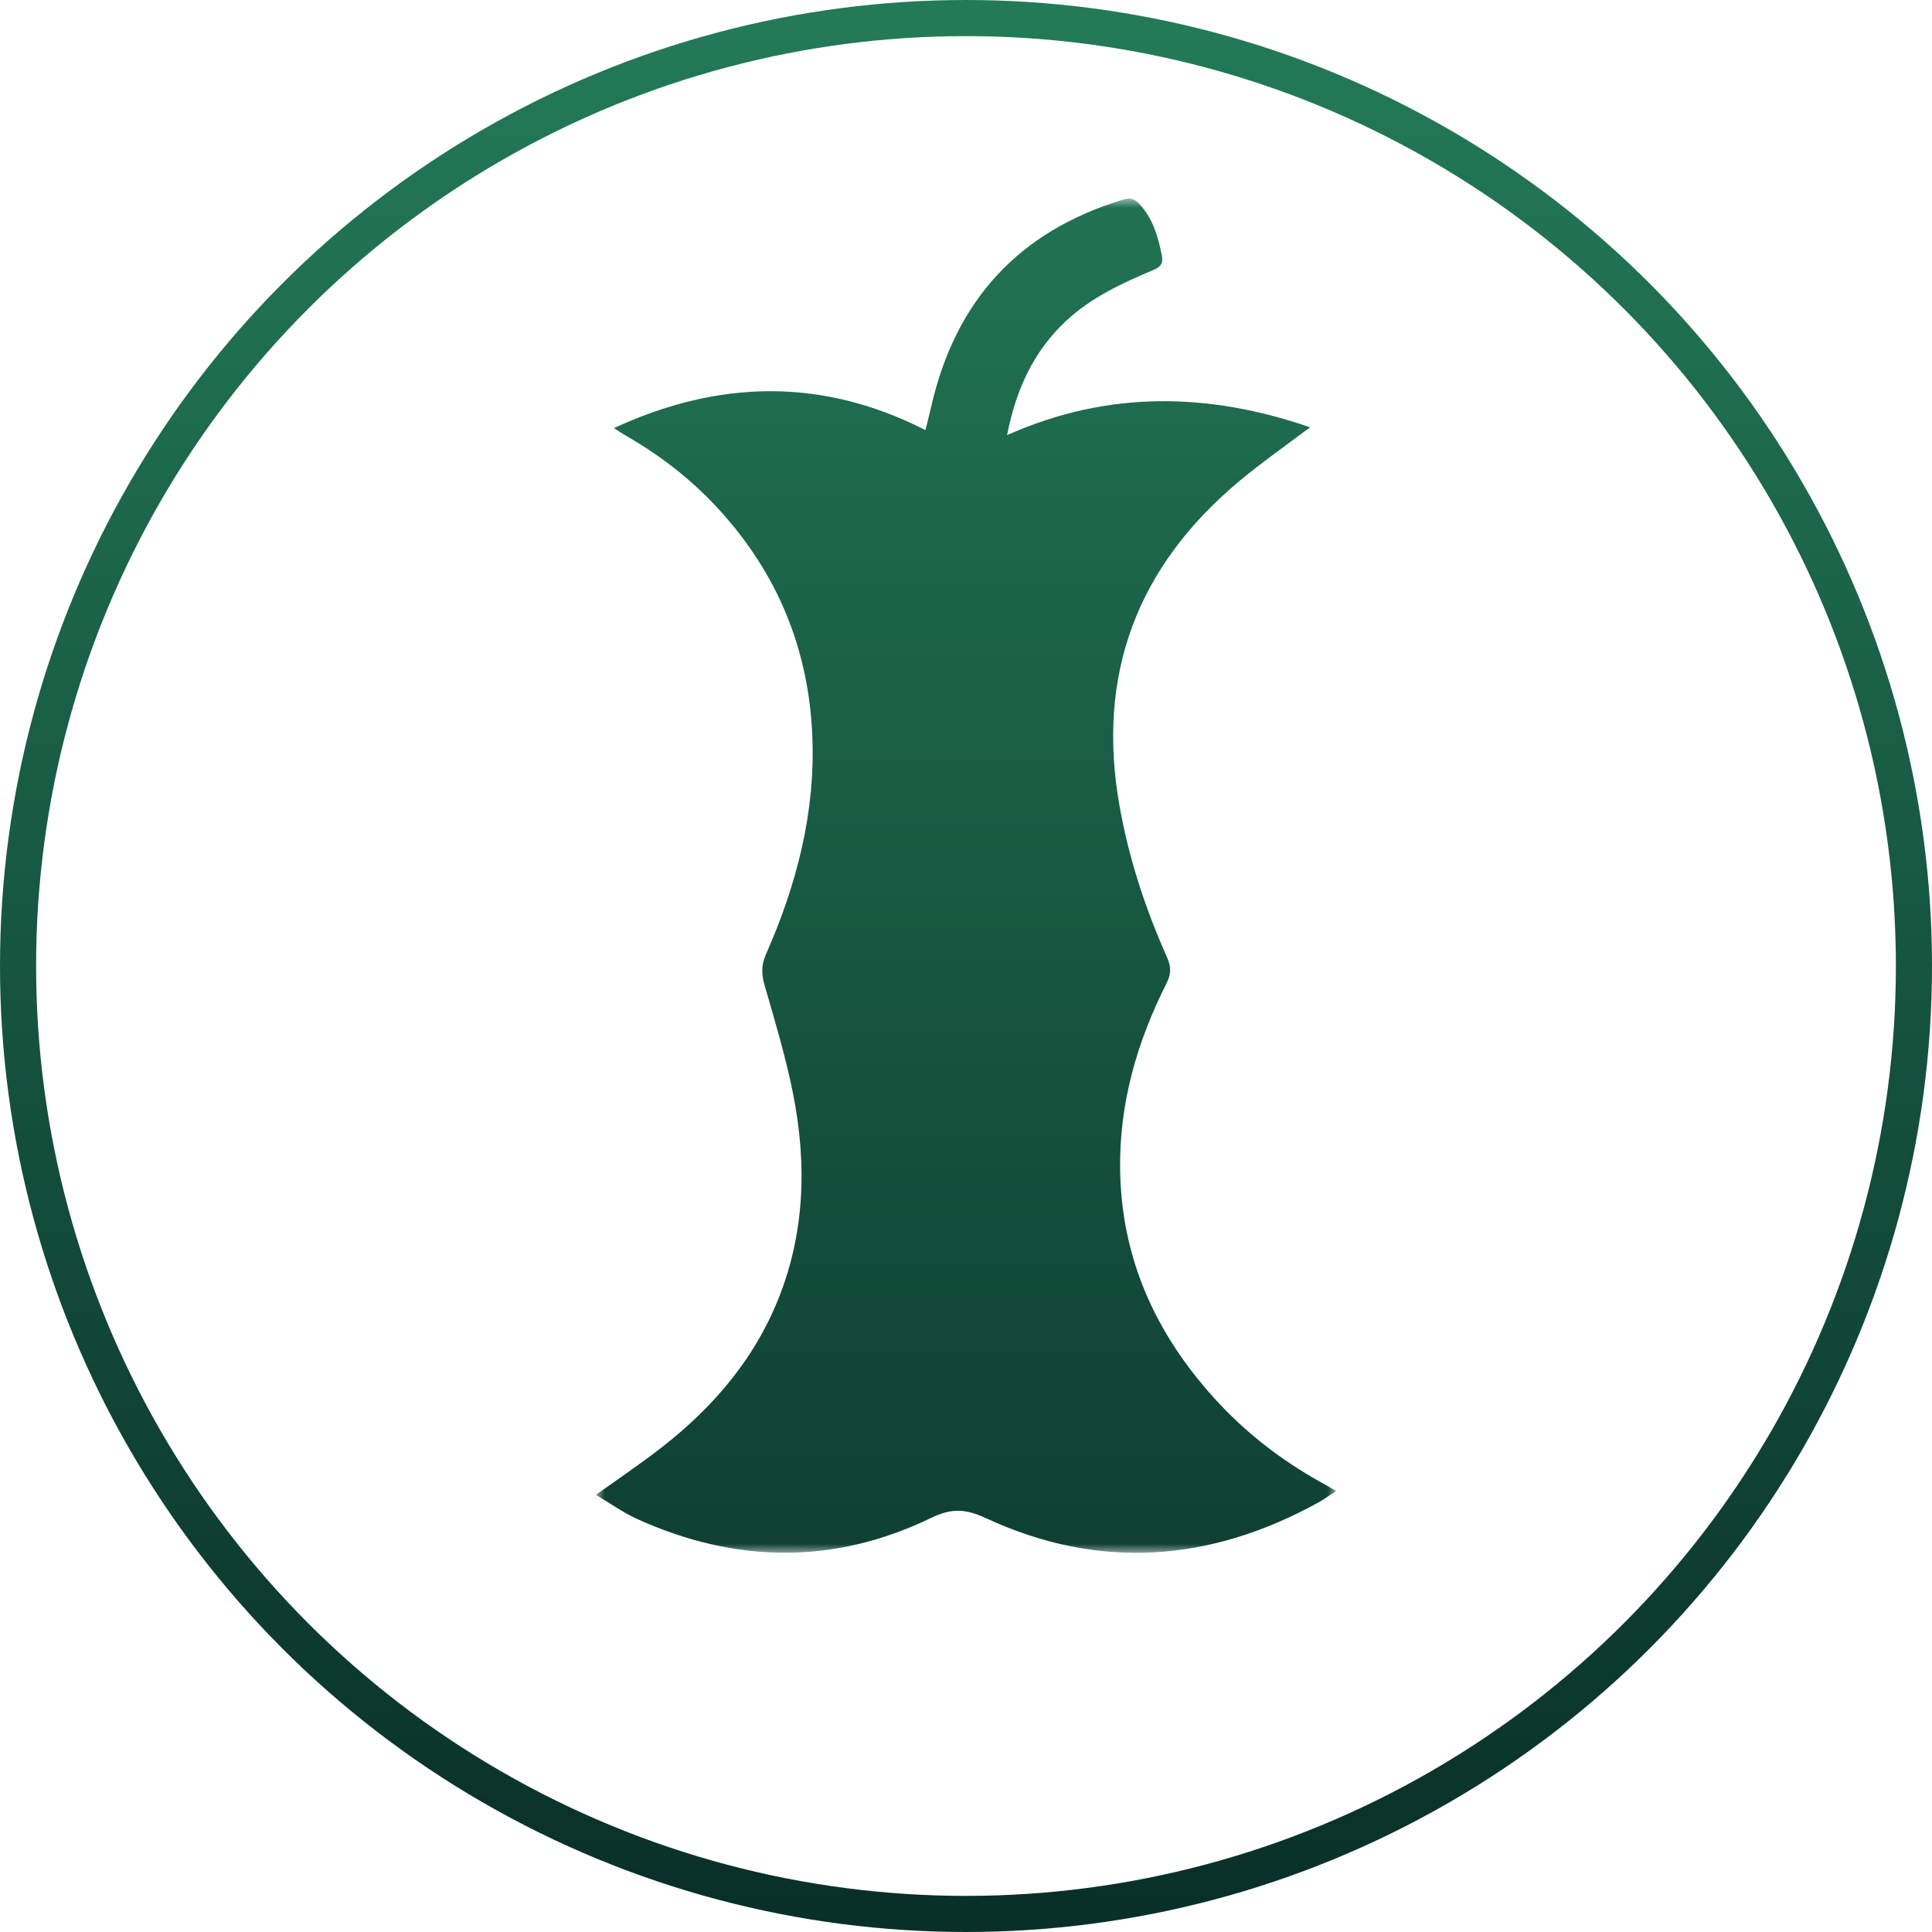 <?xml version="1.0" encoding="UTF-8"?>
<svg width="107px" height="107px" viewBox="0 0 107 107" version="1.1" xmlns="http://www.w3.org/2000/svg" xmlns:xlink="http://www.w3.org/1999/xlink">
    <defs>
        <linearGradient x1="50%" y1="0%" x2="50%" y2="100%" id="linearGradient-1">
            <stop stop-color="#237A57" offset="0%"></stop>
            <stop stop-color="#093028" offset="100%"></stop>
        </linearGradient>
        <polygon id="path-2" points="0 0 41 0 41 75 0 75"></polygon>
        <linearGradient x1="50%" y1="-13.678%" x2="50%" y2="129.532%" id="linearGradient-4">
            <stop stop-color="#237A57" offset="0%"></stop>
            <stop stop-color="#093028" offset="100%"></stop>
        </linearGradient>
    </defs>
    <g id="Page-1" stroke="none" stroke-width="1" fill="none" fill-rule="evenodd">
        <g id="Icons-Copy" transform="translate(-503, -647)">
            <g id="Refrigerated-contents-Insurance-" transform="translate(504, 648)">
                <circle id="Oval-Copy-16" stroke="url(#linearGradient-1)" stroke-width="2" cx="52.5" cy="52.5" r="52.5"></circle>
                <g id="Group-3" transform="translate(32, 10)">
                    <mask id="mask-3" fill="white">
                        <use xlink:href="#path-2"></use>
                    </mask>
                    <g id="Clip-2"></g>
                    <path d="M1.002,12.71 C6.753,10.053 12.474,9.879 18.255,12.821 C18.377,12.321 18.485,11.904 18.582,11.482 C19.925,5.623 23.441,1.802 29.193,0.057 C29.593,-0.064 29.829,0.003 30.104,0.299 C30.858,1.11 31.141,2.11 31.347,3.155 C31.428,3.567 31.296,3.775 30.896,3.944 C29.149,4.68 27.426,5.472 26.019,6.795 C24.233,8.474 23.268,10.583 22.775,13.099 C28.376,10.603 33.948,10.732 39.555,12.664 C38.239,13.66 36.896,14.595 35.645,15.64 C29.989,20.361 27.701,26.342 29.008,33.661 C29.526,36.564 30.436,39.336 31.634,42.017 C31.868,42.541 31.864,42.948 31.609,43.454 C29.961,46.72 28.968,50.155 29.037,53.853 C29.126,58.726 31.005,62.846 34.232,66.417 C35.945,68.312 37.927,69.854 40.153,71.09 C40.395,71.225 40.636,71.364 41,71.57 C40.622,71.819 40.334,72.036 40.021,72.209 C34.025,75.518 27.859,75.981 21.604,73.081 C20.45,72.545 19.689,72.524 18.543,73.077 C13.169,75.673 7.717,75.578 2.301,73.133 C1.525,72.782 0.82,72.274 0,71.79 C1.107,71.002 2.126,70.305 3.116,69.567 C6.094,67.351 8.539,64.673 9.996,61.21 C11.584,57.435 11.706,53.503 10.916,49.543 C10.514,47.528 9.918,45.549 9.346,43.572 C9.167,42.954 9.156,42.453 9.424,41.845 C11.124,37.987 12.174,33.978 11.987,29.716 C11.775,24.914 10.048,20.739 6.802,17.201 C5.319,15.583 3.61,14.251 1.712,13.157 C1.472,13.019 1.242,12.862 1.002,12.71" id="Fill-1" fill="url(#linearGradient-4)" mask="url(#mask-3)"></path>
                </g>
            </g>
        </g>
    </g>
</svg>